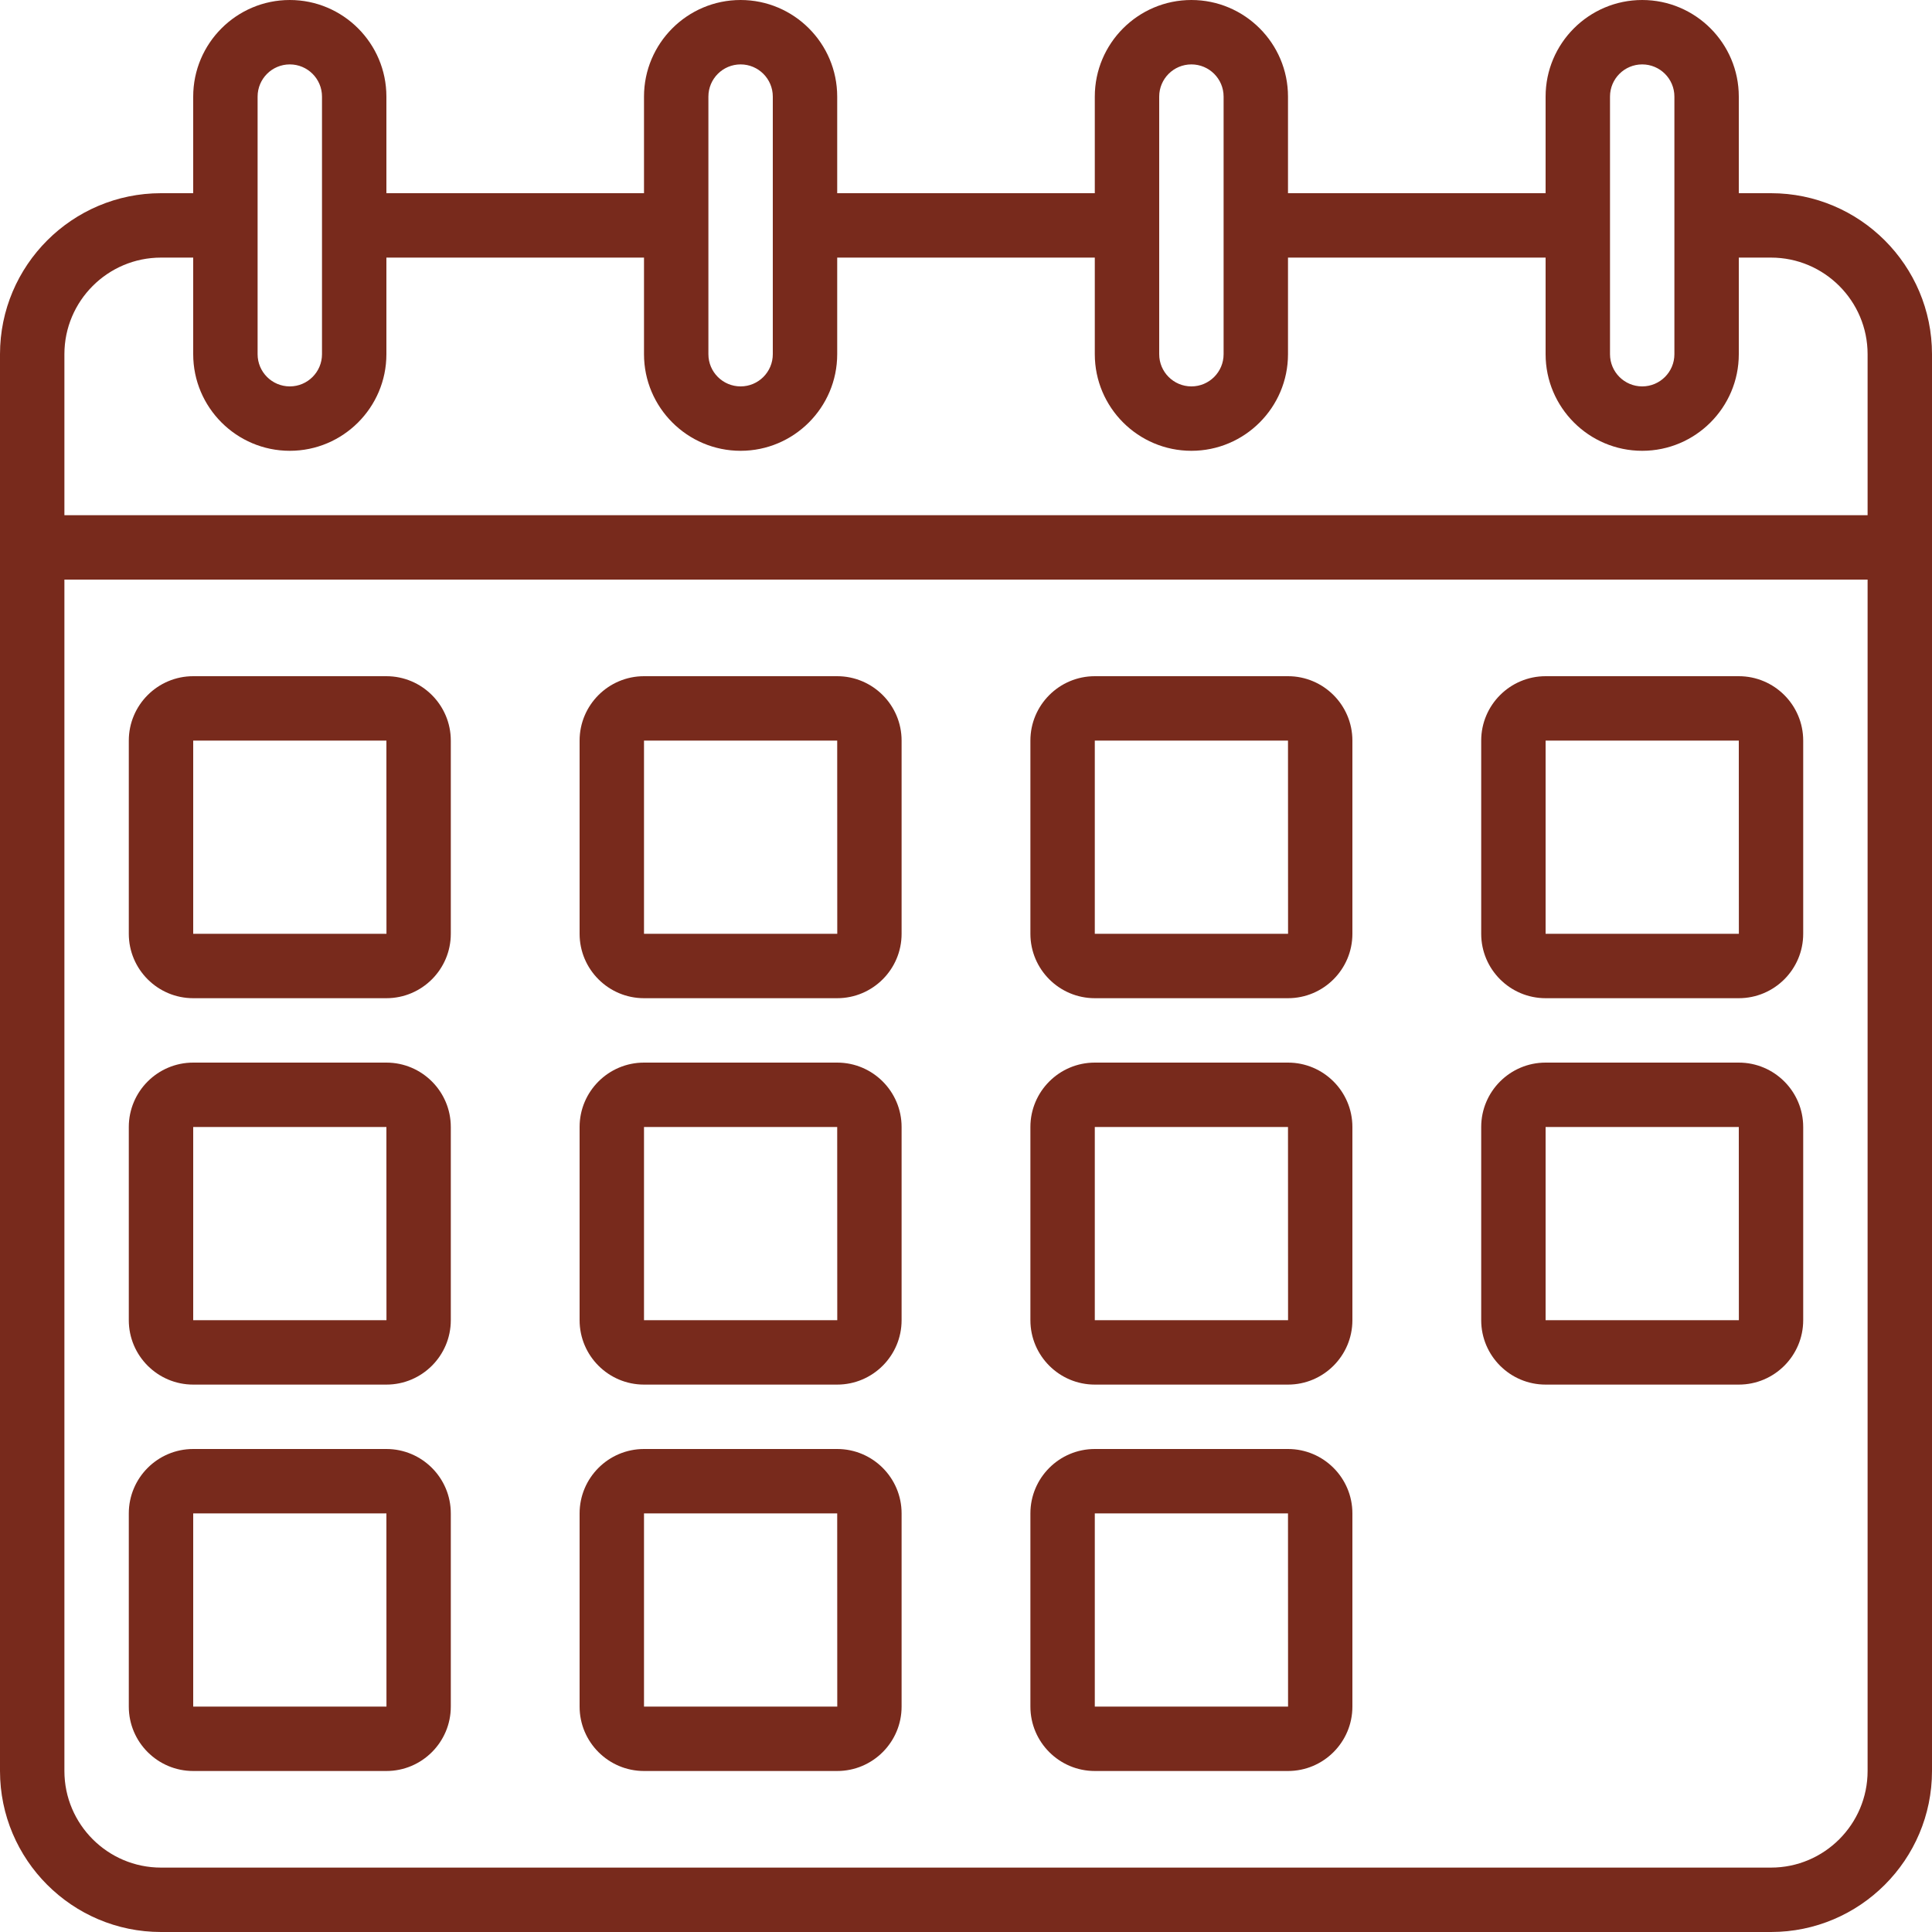 <?xml version="1.0" encoding="UTF-8"?> <svg xmlns="http://www.w3.org/2000/svg" width="545" height="545" viewBox="0 0 545 545" fill="none"> <path d="M499.583 54.5H490.5V27.25C490.5 12.226 478.274 0 463.25 0C448.226 0 436 12.226 436 27.25V54.5H363.333V27.25C363.333 12.226 351.107 0 336.083 0C321.059 0 308.833 12.226 308.833 27.25V54.5H236.167V27.25C236.167 12.226 223.94 0 208.917 0C193.893 0 181.667 12.226 181.667 27.25V54.5H109V27.25C109 12.226 96.774 0 81.75 0C66.726 0 54.5 12.226 54.5 27.25V54.5H45.417C20.374 54.5 0 74.874 0 99.917V499.583C0 524.626 20.374 545 45.417 545H499.583C524.626 545 545 524.626 545 499.583V99.917C545 74.874 524.626 54.5 499.583 54.5ZM454.167 27.25C454.167 22.236 458.236 18.167 463.25 18.167C468.264 18.167 472.333 22.236 472.333 27.25V99.917C472.333 104.931 468.264 109 463.25 109C458.236 109 454.167 104.931 454.167 99.917V27.25ZM327 27.25C327 22.236 331.069 18.167 336.083 18.167C341.097 18.167 345.167 22.236 345.167 27.25V99.917C345.167 104.931 341.097 109 336.083 109C331.069 109 327 104.931 327 99.917V27.25ZM199.833 27.25C199.833 22.236 203.903 18.167 208.917 18.167C213.931 18.167 218 22.236 218 27.25V99.917C218 104.931 213.931 109 208.917 109C203.903 109 199.833 104.931 199.833 99.917V27.25ZM72.667 27.25C72.667 22.236 76.736 18.167 81.75 18.167C86.764 18.167 90.833 22.236 90.833 27.25V99.917C90.833 104.931 86.764 109 81.75 109C76.736 109 72.667 104.931 72.667 99.917V27.25ZM45.417 72.667H54.5V99.917C54.5 114.94 66.726 127.167 81.75 127.167C96.774 127.167 109 114.94 109 99.917V72.667H181.667V99.917C181.667 114.94 193.893 127.167 208.917 127.167C223.94 127.167 236.167 114.94 236.167 99.917V72.667H308.833V99.917C308.833 114.94 321.059 127.167 336.083 127.167C351.107 127.167 363.333 114.94 363.333 99.917V72.667H436V99.917C436 114.94 448.226 127.167 463.25 127.167C478.274 127.167 490.5 114.94 490.5 99.917V72.667H499.583C514.607 72.667 526.833 84.893 526.833 99.917V145.333H18.167V99.917C18.167 84.893 30.393 72.667 45.417 72.667ZM499.583 526.833H45.417C30.393 526.833 18.167 514.607 18.167 499.583V163.5H526.833V499.583C526.833 514.607 514.607 526.833 499.583 526.833Z" fill="#782A1C"></path> <path d="M109.001 190.75H54.501C44.482 190.75 36.334 198.898 36.334 208.917V263.417C36.334 273.436 44.482 281.583 54.501 281.583H109.001C119.02 281.583 127.167 273.436 127.167 263.417V208.917C127.167 198.898 119.02 190.75 109.001 190.75ZM54.501 263.417V208.917H109.001L109.019 263.417H54.501Z" fill="#782A1C"></path> <path d="M109.001 299.75H54.501C44.482 299.75 36.334 307.898 36.334 317.917V372.417C36.334 382.436 44.482 390.583 54.501 390.583H109.001C119.02 390.583 127.167 382.436 127.167 372.417V317.917C127.167 307.898 119.02 299.75 109.001 299.75ZM54.501 372.417V317.917H109.001L109.019 372.417H54.501Z" fill="#782A1C"></path> <path d="M109.001 408.75H54.501C44.482 408.75 36.334 416.898 36.334 426.917V481.417C36.334 491.436 44.482 499.583 54.501 499.583H109.001C119.02 499.583 127.167 491.436 127.167 481.417V426.917C127.167 416.898 119.02 408.75 109.001 408.75ZM54.501 481.417V426.917H109.001L109.019 481.417H54.501Z" fill="#782A1C"></path> <path d="M236.167 190.75H181.667C171.648 190.75 163.5 198.898 163.5 208.917V263.417C163.5 273.436 171.648 281.583 181.667 281.583H236.167C246.186 281.583 254.333 273.436 254.333 263.417V208.917C254.333 198.898 246.186 190.75 236.167 190.75ZM181.667 263.417V208.917H236.167L236.185 263.417H181.667Z" fill="#782A1C"></path> <path d="M236.167 299.75H181.667C171.648 299.75 163.5 307.898 163.5 317.917V372.417C163.5 382.436 171.648 390.583 181.667 390.583H236.167C246.186 390.583 254.333 382.436 254.333 372.417V317.917C254.333 307.898 246.186 299.75 236.167 299.75ZM181.667 372.417V317.917H236.167L236.185 372.417H181.667Z" fill="#782A1C"></path> <path d="M236.167 408.75H181.667C171.648 408.75 163.5 416.898 163.5 426.917V481.417C163.5 491.436 171.648 499.583 181.667 499.583H236.167C246.186 499.583 254.333 491.436 254.333 481.417V426.917C254.333 416.898 246.186 408.75 236.167 408.75ZM181.667 481.417V426.917H236.167L236.185 481.417H181.667Z" fill="#782A1C"></path> <path d="M363.333 190.75H308.833C298.814 190.75 290.666 198.898 290.666 208.917V263.417C290.666 273.436 298.814 281.583 308.833 281.583H363.333C373.352 281.583 381.499 273.436 381.499 263.417V208.917C381.499 198.898 373.352 190.75 363.333 190.75ZM308.833 263.417V208.917H363.333L363.351 263.417H308.833Z" fill="#782A1C"></path> <path d="M363.333 299.75H308.833C298.814 299.75 290.666 307.898 290.666 317.917V372.417C290.666 382.436 298.814 390.583 308.833 390.583H363.333C373.352 390.583 381.499 382.436 381.499 372.417V317.917C381.499 307.898 373.352 299.75 363.333 299.75ZM308.833 372.417V317.917H363.333L363.351 372.417H308.833Z" fill="#782A1C"></path> <path d="M363.333 408.75H308.833C298.814 408.75 290.666 416.898 290.666 426.917V481.417C290.666 491.436 298.814 499.583 308.833 499.583H363.333C373.352 499.583 381.499 491.436 381.499 481.417V426.917C381.499 416.898 373.352 408.75 363.333 408.75ZM308.833 481.417V426.917H363.333L363.351 481.417H308.833Z" fill="#782A1C"></path> <path d="M490.501 190.75H436.001C425.982 190.75 417.834 198.898 417.834 208.917V263.417C417.834 273.436 425.982 281.583 436.001 281.583H490.501C500.52 281.583 508.667 273.436 508.667 263.417V208.917C508.667 198.898 500.52 190.75 490.501 190.75ZM436.001 263.417V208.917H490.501L490.519 263.417H436.001Z" fill="#782A1C"></path> <path d="M490.501 299.75H436.001C425.982 299.75 417.834 307.898 417.834 317.917V372.417C417.834 382.436 425.982 390.583 436.001 390.583H490.501C500.52 390.583 508.667 382.436 508.667 372.417V317.917C508.667 307.898 500.52 299.75 490.501 299.75ZM436.001 372.417V317.917H490.501L490.519 372.417H436.001Z" fill="#782A1C"></path> </svg> 